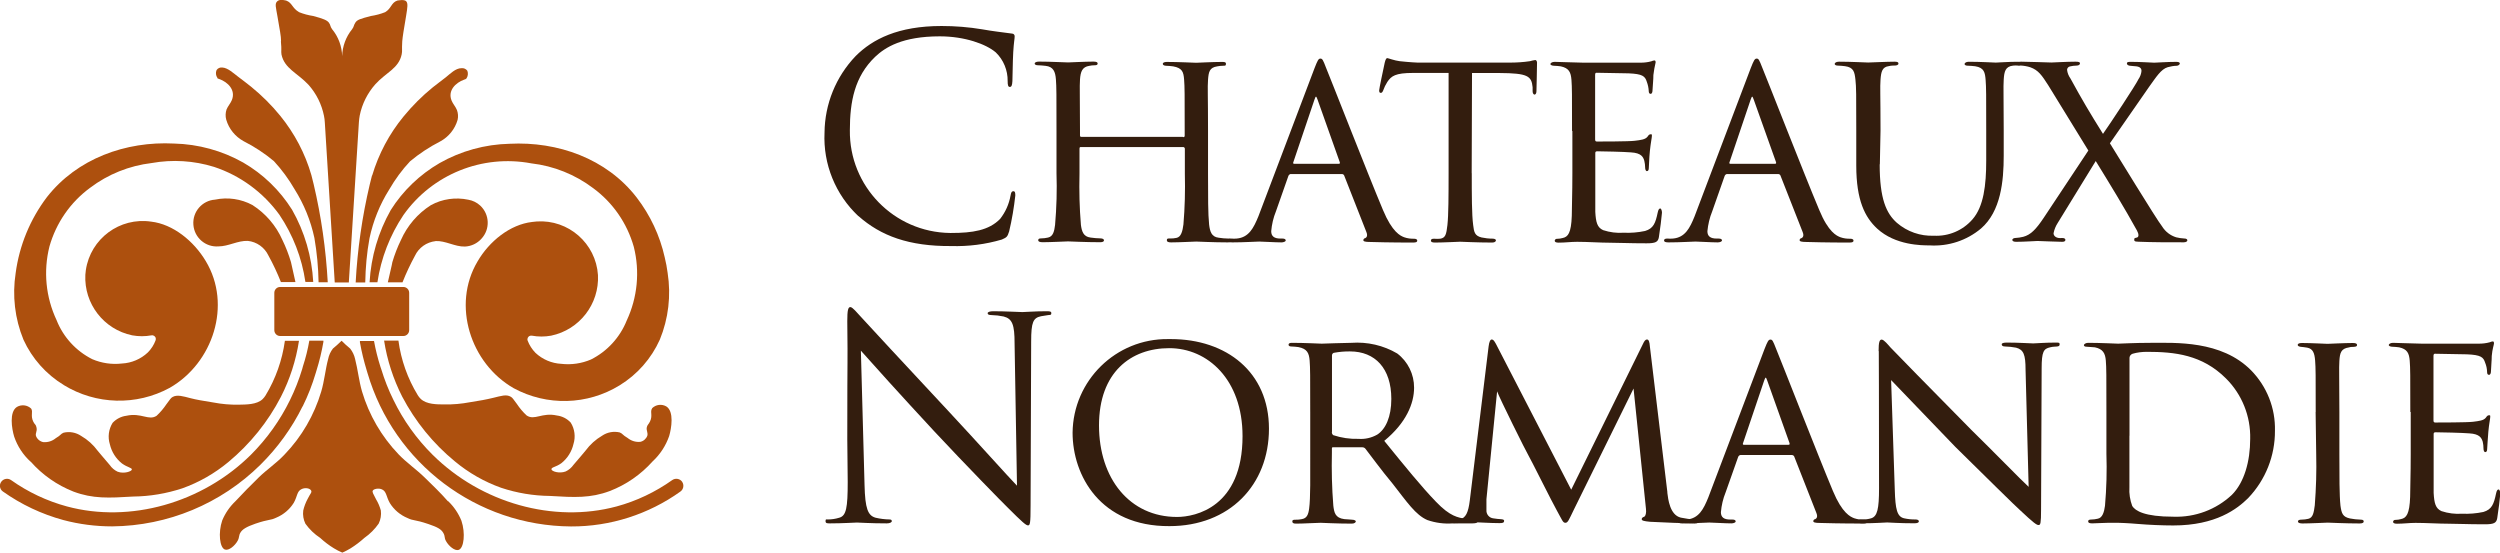 <?xml version="1.0" encoding="UTF-8"?>
<svg id="logos" xmlns="http://www.w3.org/2000/svg" viewBox="0 0 299.93 66.32">
  <defs>
    <style>
      .cls-1 {
        fill: #331d0e;
      }

      .cls-2 {
        fill: #ad500e;
      }
    </style>
  </defs>
  <g id="Layer_2" data-name="Layer 2">
    <g id="Layer_1-2" data-name="Layer 1-2">
      <path class="cls-2" d="M53.73,60.13c-.88-1.01-1.87-1.95-2.81-2.87s-2.13-1.74-3.1-2.75c-2.04-2.13-3.55-4.72-4.39-7.55-.37-1.28-.5-2.62-.83-3.9-.1-.45-.3-.87-.59-1.24-.36-.29-.7-.61-1.03-.94-.33.33-.68.64-1.04.94-.28.37-.48.79-.57,1.25-.34,1.28-.45,2.62-.83,3.9-.84,2.83-2.34,5.42-4.39,7.55-.94,1.01-2.12,1.8-3.1,2.75s-1.87,1.87-2.81,2.87c-.68.65-1.22,1.43-1.58,2.3-.5,1.46-.31,3.28.33,3.49.46.16,1.19-.45,1.52-1.05.24-.44.11-.61.34-.99s.69-.68,1.78-1.06c1.71-.58,1.74-.36,2.5-.72.87-.36,1.61-.98,2.11-1.78.45-.79.37-1.39.94-1.65.41-.2.94-.12,1.12.13s-.07.38-.4,1.06c-.23.43-.41.9-.52,1.38-.07.54.02,1.09.26,1.58.48.67,1.08,1.25,1.77,1.7.51.47,1.06.89,1.65,1.25.32.2.66.37,1.01.52.35-.15.68-.33,1-.52.59-.37,1.14-.79,1.65-1.25.67-.47,1.25-1.05,1.71-1.71.24-.49.33-1.04.26-1.58-.13-.47-.32-.92-.57-1.33-.33-.67-.5-.87-.39-1.06s.7-.33,1.11-.13c.55.26.48.86.94,1.65.5.8,1.24,1.42,2.11,1.78.76.37.79.14,2.5.72,1.09.37,1.53.61,1.79,1.06s.08.55.33.99c.33.6,1.06,1.21,1.52,1.05.64-.22.82-2.03.33-3.49-.36-.89-.9-1.69-1.59-2.35Z"/>
      <path class="cls-2" d="M44.63,21.05c-.1.37-.18.72-.27,1.08h0c-.91,3.86-1.48,7.8-1.69,11.76h1.15c.03-1.78.19-3.56.51-5.31.44-2.07,1.24-4.06,2.37-5.85.7-1.21,1.53-2.35,2.49-3.37,1.11-.93,2.33-1.73,3.62-2.39,1.02-.55,1.77-1.48,2.09-2.59.09-.39.06-.8-.08-1.18-.16-.4-.48-.73-.64-1.13-.49-1.19.47-2.15,1.52-2.52.09-.02.18-.06.25-.12h0c.19-.27.24-.62.12-.94-.16-.23-.44-.34-.71-.31-.7,0-1.36.68-1.87,1.09s-1.07.8-1.57,1.21c-1.28,1.04-2.45,2.21-3.5,3.49-1.72,2.09-3,4.5-3.77,7.09Z"/>
      <path class="cls-2" d="M52.25,28.92c1.2-.06,2.32.69,3.52.66.76-.03,1.48-.37,1.99-.94,1.06-1.14.99-2.91-.14-3.97-.4-.37-.9-.62-1.44-.71-1.52-.32-3.11-.1-4.48.65-1.59,1.01-2.84,2.47-3.6,4.19-.42.86-.76,1.75-1.03,2.66,0,.13-.41,1.79-.54,2.41h1.76c.43-1.09.93-2.15,1.49-3.18.46-.98,1.4-1.64,2.47-1.76Z"/>
      <path class="cls-2" d="M46.88,25.2c-1.5,2.65-2.37,5.62-2.54,8.66h.94c.43-2.88,1.5-5.64,3.12-8.06,3.46-4.89,9.46-7.31,15.35-6.2,2.69.31,5.25,1.34,7.41,2.97,2.37,1.74,4.08,4.22,4.88,7.05.74,2.95.44,6.07-.85,8.83-.81,2.03-2.34,3.7-4.29,4.68-1.12.48-2.35.66-3.56.52-1.16-.06-2.26-.53-3.1-1.32-.41-.42-.73-.92-.94-1.47-.08-.23.04-.49.28-.57.07-.02.14-.03.22-.02.77.14,1.55.14,2.32,0,3.41-.71,5.79-3.8,5.62-7.27-.25-3.8-3.54-6.68-7.34-6.43-.19.01-.37.03-.56.06-2.64.3-5.14,2.31-6.55,4.74-3.11,5.24-.84,12.23,4.33,15.2,4,2.17,8.85,2.04,12.72-.34,2.12-1.3,3.8-3.21,4.82-5.48,1.04-2.53,1.36-5.29.94-8-.08-.63-.2-1.25-.35-1.87-.58-2.61-1.74-5.07-3.37-7.19-3.62-4.68-9.48-6.74-15.26-6.44-2.94.07-5.81.86-8.37,2.31-2.38,1.38-4.4,3.31-5.87,5.64Z"/>
      <path class="cls-2" d="M81.84,57.8c-.27-.38-.8-.47-1.18-.21-2.03,1.44-4.29,2.52-6.69,3.17-7.56,2.03-16.22-.4-22.08-6.21-1.92-1.91-3.5-4.12-4.68-6.55-.6-1.2-1.09-2.46-1.48-3.74l-.09-.26c-.32-1.01-.58-2.04-.77-3.09h-1.69s0,.1,0,.15c.2,1.15.48,2.28.82,3.4l.09.3c3.19,10.85,13.11,18.33,24.42,18.4,4.7.02,9.29-1.45,13.11-4.18.38-.26.48-.79.22-1.17Z"/>
      <path class="cls-2" d="M78.24,48.99c-.29.4.1.84-.26,1.58-.17.36-.33.39-.39.73s.17.63.07.98c-.14.37-.46.65-.85.73-.55.05-1.09-.12-1.52-.47-.62-.36-.57-.51-.94-.66-.73-.17-1.49-.03-2.11.39-.77.45-1.45,1.06-1.98,1.78-.29.34-.68.83-1.45,1.71-.24.34-.56.62-.94.8-.75.29-1.69,0-1.71-.26s.53-.25,1.19-.73c.73-.58,1.24-1.39,1.45-2.3.27-.86.15-1.81-.33-2.57-.43-.47-1.02-.77-1.65-.85-1.81-.4-2.67.63-3.63,0-.45-.41-.84-.88-1.18-1.39-.45-.58-.49-.72-.73-.86-.54-.32-1.15-.1-2.11.13s-1.5.32-2.81.53c-1,.19-2.01.28-3.02.26-.94,0-2.16,0-2.86-.66-.14-.13-.26-.29-.36-.45-1.22-2-2.01-4.23-2.32-6.55h-1.72c.36,2.34,1.1,4.61,2.17,6.72,1.57,2.99,3.72,5.64,6.33,7.78,1.65,1.37,3.52,2.44,5.54,3.16,1.89.63,3.87.96,5.86.98,2.96.18,4.85.28,7.18-.59,1.97-.76,3.73-1.98,5.14-3.56.9-.83,1.58-1.88,1.98-3.03.28-.94.61-2.96-.34-3.56-.56-.32-1.25-.23-1.71.22Z"/>
      <path class="cls-2" d="M49.09,39.61v-4.48c0-.38-.31-.7-.69-.7h-14.8c-.38,0-.69.32-.69.7v4.48c0,.38.31.7.69.7h14.8c.38,0,.69-.32.69-.7Z"/>
      <path class="cls-2" d="M33.7,4.96c.11,1.16,0,1.08.07,1.58.36,1.69,1.87,2.18,3.23,3.62.95,1.06,1.59,2.35,1.87,3.74.05.26.09.52.1.79l1.19,19.2h1.69l1.21-19.25c.02-.26.05-.53.1-.79.28-1.39.93-2.68,1.87-3.74,1.24-1.39,2.81-1.89,3.16-3.58.1-.51,0-.42.07-1.58.06-.66.17-1.29.46-3.03.17-1.03.25-1.54,0-1.78s-.97-.08-1.06-.07c-.74.26-.69.94-1.45,1.39-.55.22-1.13.37-1.71.46-1.27.33-1.64.44-1.87.8s-.13.44-.39.79h0c-.74.91-1.16,2.05-1.19,3.23-.03-1.18-.45-2.32-1.2-3.23h0c-.26-.35-.17-.5-.39-.79s-.64-.47-1.87-.8c-.59-.09-1.16-.24-1.71-.46-.85-.5-.81-1.12-1.54-1.39-.07,0-.71-.23-1.06.07s-.17.75,0,1.78c.29,1.74.44,2.37.44,3.03Z"/>
      <path class="cls-2" d="M26.05,9.36c.08.06.16.1.25.12,1.05.37,2,1.33,1.52,2.52-.16.4-.48.73-.64,1.13-.13.39-.15.82-.04,1.22.32,1.11,1.08,2.04,2.09,2.59,1.3.66,2.52,1.46,3.63,2.39.95,1.03,1.78,2.16,2.48,3.37,1.13,1.8,1.94,3.78,2.38,5.85.3,1.75.47,3.53.5,5.31h1.1c-.22-3.96-.78-7.9-1.69-11.76h0c-.09-.36-.17-.71-.27-1.08-.75-2.61-2.03-5.03-3.74-7.13-1.04-1.28-2.22-2.45-3.5-3.49-.51-.41-1.04-.81-1.57-1.21s-1.21-1.05-1.87-1.09c-.27-.04-.55.08-.7.31-.13.31-.09.67.11.94h-.03Z"/>
      <path class="cls-2" d="M35.45,33.86c-.13-.62-.51-2.28-.54-2.41-.27-.91-.61-1.8-1.03-2.66-.76-1.72-2.01-3.18-3.59-4.19-1.37-.74-2.97-.97-4.49-.65-1.55.11-2.72,1.46-2.6,3.01.11,1.55,1.46,2.72,3.01,2.6,1.2,0,2.32-.71,3.52-.66,1.07.11,2.01.78,2.47,1.75.57,1.03,1.07,2.1,1.5,3.19h1.75Z"/>
      <path class="cls-2" d="M7.64,46.19c3.88,2.38,8.73,2.51,12.72.34,5.19-2.97,7.49-9.95,4.33-15.2-1.44-2.42-3.94-4.44-6.55-4.74-3.77-.56-7.28,2.04-7.84,5.81-.03.19-.05.37-.06.56-.17,3.48,2.21,6.56,5.62,7.27.77.14,1.55.14,2.32,0,.25-.04.48.13.51.37.01.07,0,.15-.02.22-.2.55-.52,1.05-.94,1.47-.84.79-1.94,1.26-3.1,1.32-1.21.14-2.44-.04-3.56-.52-1.95-.98-3.48-2.65-4.28-4.68-1.3-2.76-1.6-5.87-.86-8.83.8-2.83,2.51-5.31,4.88-7.05,2.15-1.63,4.7-2.65,7.38-2.97,2.5-.45,5.07-.29,7.49.46,3.15,1.04,5.89,3.05,7.84,5.74,1.63,2.42,2.7,5.17,3.12,8.06h.94c-.17-3.04-1.03-6.01-2.54-8.66-1.47-2.34-3.48-4.28-5.86-5.66-2.54-1.43-5.39-2.21-8.3-2.28-5.78-.3-11.64,1.8-15.26,6.44-2.01,2.66-3.3,5.8-3.74,9.1-.42,2.7-.1,5.47.94,8,1.03,2.25,2.71,4.14,4.83,5.43Z"/>
      <path class="cls-2" d="M36.31,48.76c.64-1.29,1.16-2.63,1.57-4.01l.09-.3c.35-1.12.63-2.27.83-3.43,0-.05,0-.1,0-.15h-1.69c-.18,1.05-.44,2.08-.77,3.09l-.08.3c-.39,1.29-.88,2.54-1.47,3.74-1.19,2.43-2.77,4.64-4.68,6.55-5.85,5.8-14.52,8.24-22.07,6.21-2.41-.65-4.69-1.73-6.72-3.17-.38-.26-.9-.17-1.17.21-.27.37-.19.89.19,1.16,0,0,0,0,0,0,2.2,1.56,4.65,2.72,7.26,3.43,1.91.51,3.88.76,5.86.76,6.67-.06,13.05-2.71,17.79-7.4,2.06-2.04,3.77-4.4,5.05-7Z"/>
      <path class="cls-2" d="M3.68,55.38c1.4,1.59,3.16,2.82,5.14,3.6,2.33.87,4.22.77,7.18.59,1.99-.02,3.97-.36,5.86-.98,2.02-.72,3.89-1.79,5.54-3.16,2.6-2.16,4.75-4.82,6.3-7.82,1.08-2.11,1.81-4.38,2.17-6.72h-1.69c-.32,2.32-1.11,4.55-2.32,6.55-.1.16-.22.31-.36.45-.7.66-1.96.64-2.86.66-1.01.02-2.03-.07-3.02-.26-1.34-.22-2-.32-2.81-.53s-1.56-.45-2.11-.13c-.24.14-.28.28-.73.86-.34.51-.73.97-1.18,1.39-.94.63-1.83-.4-3.63,0-.63.08-1.21.38-1.65.85-.48.77-.6,1.71-.33,2.57.21.91.72,1.72,1.45,2.3.66.48,1.21.51,1.19.73s-.94.55-1.71.26c-.38-.18-.7-.45-.94-.8-.77-.88-1.16-1.38-1.45-1.71-.53-.72-1.2-1.33-1.98-1.78-.62-.42-1.38-.56-2.11-.39-.36.14-.31.3-.94.66-.42.35-.96.52-1.51.47-.39-.08-.72-.36-.86-.73-.1-.36.15-.53.07-.98s-.22-.37-.39-.73c-.37-.74,0-1.18-.26-1.58-.46-.44-1.16-.52-1.71-.2-.94.6-.62,2.6-.33,3.56.39,1.15,1.07,2.19,1.97,3.01Z"/>
      <path class="cls-1" d="M102.98,25.93c-2.75-2.58-4.24-6.25-4.06-10.02.03-3.43,1.37-6.72,3.74-9.19,2.02-2.02,5.08-3.6,10.3-3.6,1.64,0,3.27.13,4.89.4,1.27.23,2.32.34,3.57.51.18,0,.32.15.31.32,0,.01,0,.03,0,.04,0,.27-.1.67-.17,1.87s-.07,2.97-.1,3.47-.1.7-.31.7-.26-.23-.26-.7c.02-1.29-.49-2.54-1.42-3.44-1.18-1.01-3.74-1.93-6.73-1.93-4.48,0-6.55,1.32-7.75,2.46-2.46,2.36-3.03,5.36-3.03,8.8-.09,6.72,5.29,12.24,12.01,12.33.05,0,.11,0,.16,0,2.53,0,4.51-.3,5.86-1.69.64-.82,1.07-1.78,1.25-2.81.07-.37.13-.51.34-.51s.23.23.23.51c-.16,1.45-.4,2.89-.74,4.31-.21.65-.27.71-.88.98-1.97.58-4.02.84-6.07.78-5.06.04-8.45-1.22-11.13-3.6Z"/>
      <path class="cls-1" d="M141.92,16.45c.1,0,.21,0,.21-.17v-.6c0-4.46,0-5.22-.07-6.13s-.21-1.39-1.32-1.59c-.28-.04-.56-.06-.84-.07-.23,0-.4-.1-.4-.23s.17-.23.47-.23c1.41,0,3.41.1,3.54.1s2.02-.1,3.03-.1c.34,0,.54,0,.54.23s-.1.23-.37.23c-.23,0-.45.03-.67.07-.94.14-1.04.67-1.11,1.62s0,1.69,0,6.13v5.06c0,2.76,0,4.95.13,6.17.1.81.27,1.48,1.15,1.58.39.06.78.1,1.18.1.26,0,.43.1.43.23s-.17.23-.51.23c-1.69,0-3.63-.1-3.8-.1s-2.1.1-3.01.1c-.34,0-.51-.07-.51-.27s.1-.2.37-.2c.26.01.52-.01.78-.07.57-.1.74-.84.84-1.62.17-2.02.22-4.04.17-6.07v-3c0-.11-.08-.2-.19-.21,0,0-.01,0-.02,0h-12.26c-.09,0-.17,0-.17.21v3c-.05,2.05,0,4.09.17,6.13.1.74.27,1.41,1.15,1.52.4.06.8.09,1.21.1.24,0,.41.1.41.23s-.14.23-.44.23c-1.72,0-3.74-.1-3.88-.1s-2.15.1-3.03.1c-.34,0-.54-.07-.54-.23s.07-.23.37-.23c.27,0,.54-.04.81-.1.61-.13.75-.78.84-1.52.18-2.07.24-4.16.17-6.24v-4.99c0-4.45,0-5.32-.07-6.23s-.3-1.52-1.24-1.62c-.31-.04-.62-.06-.94-.07-.23,0-.37-.1-.37-.21s.18-.23.51-.23c1.45,0,3.07.1,3.51.1.13,0,2.09-.1,3.03-.1.34,0,.51.07.51.23s-.14.21-.34.21c-.23,0-.45.02-.67.07-.84.13-1.05.7-1.11,1.65s0,1.65,0,6.1v.6c0,.17.1.17.21.17h12.14Z"/>
      <path class="cls-1" d="M154.9,20.87c-.16,0-.3.12-.34.27l-1.48,4.21c-.31.76-.5,1.57-.57,2.39,0,.61.37.88,1.1.88h.24c.3,0,.4.1.4.23s-.27.23-.51.23c-.74,0-2.29-.1-2.67-.1s-1.82.1-3.23.1c-.37,0-.54-.07-.54-.23s.14-.23.41-.23c.22.02.44.02.66,0,1.45-.13,2.02-1.25,2.6-2.66l6.74-17.79c.37-.94.47-1.14.7-1.14s.31.13.67,1.08c.47,1.11,5.06,12.87,6.84,17.09,1.11,2.66,2.09,3.1,2.56,3.27.37.13.76.18,1.15.17.23,0,.4.07.4.23s-.13.23-.51.23-2.86,0-5.12-.07c-.65,0-.84-.07-.84-.23.02-.12.11-.22.23-.23.13-.07.34-.24.13-.75l-2.66-6.77c-.05-.11-.16-.17-.27-.17h-6.13ZM160.63,19.65c.14,0,.14-.1.1-.21l-2.66-7.49c-.17-.47-.21-.47-.37,0l-2.53,7.49c-.07.14,0,.21.07.21h5.39Z"/>
      <path class="cls-1" d="M176.57,20.77c0,2.59,0,4.99.17,6.24.1.81.17,1.28,1.01,1.48.43.09.87.14,1.31.14.27,0,.41.1.41.2s-.1.27-.44.27c-1.72,0-3.74-.1-3.85-.1s-2.12.1-3,.1c-.37,0-.51-.07-.51-.23s.1-.23.37-.23c.25.02.49.02.74,0,.64-.1.74-.51.87-1.65s.14-3.64.14-6.17v-12.07h-4.25c-2.15,0-2.62.37-3.1,1.08-.21.33-.38.68-.51,1.05-.1.23-.17.26-.3.26s-.17-.13-.17-.3.47-2.42.67-3.33c.1-.41.2-.54.3-.54s.88.3,1.49.37c1.18.13,2.12.17,2.15.17h11.06c.81,0,1.62-.05,2.42-.17.21-.06.42-.11.64-.14.13,0,.21.17.21.31,0,.94-.07,3.16-.07,3.44s-.13.4-.23.4-.23-.14-.23-.4c.01-.16.01-.32,0-.48-.13-1.35-.57-1.69-3.97-1.71h-3.3l-.04,12.03Z"/>
      <path class="cls-1" d="M188.6,15.71c0-4.41,0-5.22-.07-6.13s-.3-1.41-1.28-1.62c-.27-.04-.54-.06-.81-.07-.23,0-.44-.1-.44-.2s.17-.27.51-.27c.67,0,1.58.07,3.47.1h6.84c.44,0,.88-.05,1.31-.17.12-.06.24-.09.37-.1.07,0,.13.07.13.23-.12.5-.21,1.01-.27,1.52,0,.58-.07,1.11-.1,1.75,0,.31-.07.51-.23.51s-.23-.13-.23-.37c-.02-.37-.1-.73-.23-1.08-.21-.67-.51-.94-2.19-1.01-.44,0-3.74-.07-3.85-.07s-.16.07-.16.26v7.65c0,.21,0,.34.2.34.4,0,3.84,0,4.55-.09s1.28-.14,1.55-.51c.13-.21.23-.27.37-.27s.14,0,.14.2-.14.81-.24,1.79-.09,1.62-.13,2.06c0,.27-.1.37-.23.37s-.21-.2-.21-.43c0-.27-.04-.55-.1-.81-.13-.44-.34-.94-1.61-1.01-.78-.07-3.51-.13-4.04-.13-.21,0-.23.1-.23.23v7.04c.07,1.25.23,1.87.94,2.19.79.26,1.63.37,2.46.31.86.04,1.72-.03,2.57-.21,1.01-.3,1.25-.94,1.52-2.22.07-.34.17-.48.3-.48s.21.3.21.51-.27,2.36-.37,2.93-.37.74-1.48.74c-2.23,0-3.17-.07-4.35-.07s-2.72-.11-3.97-.11c-.78,0-1.42.1-2.23.1-.3,0-.47-.07-.47-.23.02-.15.15-.25.3-.23.23,0,.45-.04.67-.1.61-.13,1.01-.57,1.08-2.66,0-1.15.07-2.53.07-5.09v-5.08Z"/>
      <path class="cls-1" d="M207.24,20.87c-.16,0-.3.12-.34.27l-1.48,4.21c-.31.76-.5,1.57-.58,2.39,0,.61.37.88,1.11.88h.23c.31,0,.41.1.41.23s-.27.23-.51.23c-.75,0-2.29-.1-2.67-.1s-1.82.1-3.23.1c-.37,0-.54-.07-.54-.23s.14-.23.4-.23c.22.02.45.02.67,0,1.45-.13,2.02-1.25,2.59-2.66l6.74-17.79c.37-.94.48-1.14.71-1.14s.3.13.67,1.08c.47,1.11,5.06,12.87,6.84,17.09,1.1,2.66,2.09,3.1,2.56,3.27.37.13.76.18,1.15.17.23,0,.4.07.4.23s-.14.23-.51.23-2.86,0-5.12-.07c-.65,0-.84-.07-.84-.23.01-.12.11-.22.23-.23.13-.07.34-.24.13-.75l-2.66-6.77c-.05-.11-.16-.17-.27-.17h-6.13ZM212.97,19.65c.13,0,.13-.1.1-.21l-2.67-7.49c-.17-.47-.2-.47-.37,0l-2.53,7.49c-.07.14,0,.21.07.21h5.39Z"/>
      <path class="cls-1" d="M225.51,19.73c0,4.11.78,5.86,2.06,7,1.23,1.06,2.82,1.62,4.45,1.55,1.76.09,3.46-.63,4.62-1.96,1.35-1.54,1.65-4.11,1.65-7.04v-3.58c0-4.41,0-5.19-.07-6.09s-.17-1.49-1.25-1.66c-.31-.04-.62-.06-.94-.07-.2,0-.34-.1-.34-.2s.17-.27.48-.27c1.44,0,3.13.1,3.27.1s1.62-.1,2.56-.1c.34,0,.48.07.48.23s-.14.23-.34.23c-.2-.02-.41-.02-.61,0-.94.1-1.08.7-1.14,1.69s0,1.69,0,6.09v3.04c0,3.03-.34,6.67-2.73,8.73-1.72,1.44-3.92,2.16-6.16,2.02-.94,0-4.11,0-6.3-2.02-1.45-1.35-2.5-3.37-2.5-7.55v-4.18c0-4.45,0-5.22-.1-6.13s-.2-1.48-1.25-1.62c-.29-.04-.58-.06-.87-.07-.23,0-.37-.1-.37-.2s.14-.27.51-.27c1.45,0,3.27.1,3.51.1s2.26-.1,3.16-.1c.37,0,.47.07.47.23s-.23.23-.4.23-.47,0-.74.07c-.81.1-.94.67-1.01,1.62s0,1.69,0,6.13l-.08,4.02Z"/>
      <path class="cls-1" d="M250.55,18.07l-4.78-7.78c-.81-1.27-1.22-1.87-2.19-2.22-.38-.12-.78-.19-1.18-.21-.34,0-.44-.13-.44-.23s.1-.23.51-.23c.78,0,3.44.1,3.64.1s1.87-.1,2.89-.1c.44,0,.54.07.54.2s-.13.27-.4.27c-.27,0-.55.04-.81.1-.19.04-.33.21-.34.4.04.38.19.74.41,1.05,1.38,2.53,2.36,4.18,3.9,6.64.88-1.25,3.98-5.94,4.25-6.55.21-.3.34-.65.37-1.01,0-.21-.09-.47-.6-.54-.24,0-.58-.07-.75-.07s-.4-.1-.4-.27.1-.2.47-.2c1.22,0,2.57.1,2.81.1s1.58-.1,2.67-.1c.3,0,.4.1.4.2s-.17.27-.37.27c-.36.01-.73.07-1.08.17-.81.23-1.41,1.22-2.19,2.29l-4.75,6.84c.6.94,5.62,9.19,6.26,9.97.39.63.98,1.09,1.69,1.31.31.08.62.12.94.14.34,0,.4.13.4.23s-.13.23-.43.23c-1.87,0-3.74,0-5.43-.07-.54,0-.51-.13-.51-.3s.13-.14.34-.21.23-.37,0-.81c-1.55-2.81-3.24-5.56-4.96-8.36l-4.55,7.41c-.25.38-.42.8-.51,1.25,0,.27.21.51.61.57.13.02.27.02.4,0,.31,0,.41.1.41.23s-.1.23-.37.23c-.71,0-2.7-.1-2.97-.1s-1.54.1-2.59.1c-.34,0-.44-.13-.44-.23s.14-.23.37-.23c.32-.02.63-.06.94-.14.88-.23,1.52-.87,2.46-2.28l5.36-8.08Z"/>
      <path class="cls-1" d="M101.65,52.85c0-12.17.07-7.78,0-14.32,0-1.32.1-1.69.37-1.69s.85.74,1.18,1.08c.51.57,5.53,5.99,10.72,11.55,3.34,3.58,7.01,7.69,8.09,8.8l-.29-17.1c0-2.19-.26-2.93-1.31-3.2-.48-.1-.96-.16-1.45-.17-.37,0-.47-.09-.47-.23s.27-.23.67-.23c1.52,0,3.14.1,3.5.1s1.49-.1,2.86-.1c.37,0,.61,0,.61.23s-.13.21-.37.23l-.87.14c-.94.2-1.18.7-1.18,3.03l-.07,19.66c0,2.22-.07,2.4-.31,2.4s-.67-.37-2.46-2.16c-.37-.34-5.21-5.29-8.79-9.13-3.91-4.21-7.71-8.43-8.8-9.67l.44,16.14c.07,2.81.4,3.64,1.32,3.9.55.13,1.12.2,1.69.21.17,0,.26.07.26.2s-.2.27-.6.27c-1.93,0-3.28-.1-3.58-.1s-1.72.1-3.23.1c-.34,0-.54,0-.54-.27s.1-.2.27-.2c.47,0,.93-.07,1.38-.21.84-.23,1.01-1.21,1.01-4.28l-.05-5Z"/>
      <path class="cls-1" d="M128.68,51.92c.06-6.27,5.2-11.31,11.47-11.24.11,0,.21,0,.32,0,6.68,0,11.77,3.97,11.77,10.75s-4.76,11.69-11.94,11.69c-8.3.05-11.62-6.09-11.62-11.21ZM149.07,52.32c0-6.78-4.18-10.55-8.79-10.55s-8.43,2.9-8.43,9.27,3.68,10.98,9.36,10.98c2.2,0,7.86-1.17,7.86-9.7Z"/>
      <path class="cls-1" d="M157.19,49.42c0-4.45,0-5.25-.07-6.16s-.31-1.42-1.35-1.62c-.27-.04-.54-.06-.81-.07-.24,0-.37-.07-.37-.21s.1-.23.4-.23c1.45,0,3.5.1,3.58.1.3,0,2.59-.1,3.54-.1,1.93-.14,3.86.3,5.52,1.28,1.28.97,2.03,2.5,2.02,4.11,0,1.87-.94,4.21-3.58,6.37,2.46,3.03,4.48,5.52,6.21,7.31,1.72,1.79,2.62,1.87,3.57,2.06.23,0,.94.07,1.05.07.27,0,.37.1.37.23s-.13.23-.6.23h-2.36c-1.04.08-2.09-.06-3.07-.4-1.41-.61-2.42-2.13-4.18-4.38-1.36-1.62-2.67-3.44-3.23-4.15-.09-.13-.24-.2-.4-.2h-3.47c-.13,0-.17,0-.17.17v.46c-.05,2.12,0,4.25.17,6.37.1.81.21,1.48,1.32,1.62.34,0,.7.07.94.07s.44.1.44.2-.14.27-.48.27c-1.75,0-3.63-.1-3.74-.1-.53,0-2.02.1-2.93.1-.34,0-.47-.07-.47-.27s.2-.2.4-.2c.25,0,.5-.01.74-.07.57-.1.78-.48.88-1.28.17-1.22.13-3.98.13-6.55v-5.03ZM159.79,51.81c-.02.16.04.31.17.4.97.32,1.99.47,3.01.44.79.06,1.57-.12,2.26-.51,1.01-.65,1.69-2.13,1.69-4.28,0-3.68-1.96-5.7-4.95-5.7-.66-.01-1.31.05-1.96.17-.13.05-.21.17-.21.31v9.17Z"/>
      <path class="cls-1" d="M200.03,59.09c.1.81.31,2.7,1.62,3.01.57.12,1.14.2,1.72.23.13,0,.44,0,.44.2s-.14.27-.51.27c-.61,0-4.25-.13-5.33-.2-.74-.07-1.01-.14-1.01-.31s.13-.23.3-.3.27-.48.21-.94l-1.49-14.44-7.14,14.49c-.64,1.32-.74,1.62-1.04,1.62s-.37-.3-1.01-1.45c-.54-.94-3.24-6.37-3.44-6.67s-3.51-6.95-3.74-7.65l-1.28,12.95v1.28c-.04.51.33.96.84,1.01.37.07.6.07.94.1s.34.13.34.2c0,.24-.2.27-.57.27-1.08,0-2.53-.1-2.81-.1s-1.75.1-2.59.1c-.3,0-.51,0-.51-.27,0-.07.14-.2.44-.2.22.01.43.01.65,0,.81-.07,1.1-.87,1.27-2.22l2.26-18.5c.07-.58.21-.84.37-.84s.27.09.51.53l9.03,17.49,8.59-17.45c.17-.37.3-.57.51-.57s.3.3.34.84l2.1,17.5Z"/>
      <path class="cls-1" d="M208.86,54.58c-.16,0-.3.12-.34.27l-1.49,4.21c-.31.76-.5,1.57-.57,2.39,0,.61.37.88,1.11.88h.26c.31,0,.4.1.4.23s-.26.23-.51.23c-.74,0-2.28-.1-2.66-.1s-1.82.1-3.24.1c-.37,0-.53-.07-.53-.23s.13-.23.4-.23c.22.02.45.02.67,0,1.45-.13,2.02-1.25,2.59-2.66l6.74-17.79c.37-.94.48-1.14.71-1.14s.3.13.67,1.08c.47,1.11,5.06,12.87,6.83,17.09,1.11,2.66,2.1,3.1,2.57,3.27.37.12.75.18,1.14.17.24,0,.41.07.41.23s-.14.23-.51.23-2.86,0-5.13-.07c-.64,0-.84-.07-.84-.23.02-.12.12-.22.24-.23.13-.07.34-.24.13-.75l-2.66-6.77c-.05-.1-.16-.17-.27-.17h-6.16ZM214.59,53.36c.13,0,.13-.1.1-.21l-2.67-7.49c-.17-.47-.2-.47-.37,0l-2.53,7.49c-.07.14,0,.21.07.21h5.39Z"/>
      <path class="cls-1" d="M225.38,42.12c0-1.04.1-1.38.37-1.38s.81.67,1.05.94,4.99,5.12,9.71,9.9c2.62,2.56,5.99,6.03,6.87,6.83l-.37-14.04c0-1.82-.23-2.42-1.14-2.66-.43-.08-.87-.13-1.31-.14-.34,0-.41-.13-.41-.27s.27-.2.61-.2c1.45,0,2.86.1,3.17.1s1.38-.1,2.69-.1c.37,0,.48,0,.48.2s-.1.24-.31.27-.47,0-.84.1c-.77.17-1.01.51-1.01,2.53l-.07,16.92c0,1.69-.07,1.87-.3,1.87s-.57-.23-2.23-1.79c-.13-.07-4.81-4.68-7.75-7.58l-7.71-8.02.44,13.18c.07,2.32.27,3.2,1.11,3.4.45.1.91.15,1.38.14.27,0,.4.1.4.23s-.16.23-.53.23c-1.82,0-3.03-.1-3.27-.1s-1.49.1-2.93.1c-.31,0-.51,0-.51-.23s.13-.23.47-.23c.35.01.71-.04,1.05-.14.74-.23.94-1.14.94-3.6-.03-16.07,0-10.83-.03-16.45Z"/>
      <path class="cls-1" d="M252.71,49.42c0-4.45,0-5.29-.07-6.16s-.34-1.39-1.31-1.59c-.21,0-.71-.07-.98-.07s-.34-.1-.34-.2.21-.27.51-.27c1.39,0,3.51.1,3.6.1.24,0,1.99-.1,3.88-.1,2.97,0,8.5-.31,12.07,3.3,1.89,1.93,2.93,4.54,2.86,7.25.02,3-1.13,5.89-3.2,8.06-1.31,1.31-3.88,3.3-9,3.3-1.28,0-2.93-.07-4.21-.18s-2.32-.14-2.42-.14h-1.15c-.65,0-1.44.07-1.95.07-.31,0-.48-.07-.48-.23s.1-.23.37-.23c.26,0,.52-.04.78-.1.57-.1.77-.81.87-1.55.18-2.08.24-4.17.17-6.26v-4.98ZM255.47,52.28v6.17c-.05.77.07,1.54.34,2.26.37.57,1.45,1.28,4.95,1.28,2.59.09,5.12-.85,7.01-2.63,1.48-1.48,2.19-4.01,2.19-6.7.07-2.71-.98-5.34-2.9-7.25-2.86-2.86-6.16-3.2-9.5-3.2-.58,0-1.16.07-1.71.23-.24.08-.4.32-.37.57v9.27Z"/>
      <path class="cls-1" d="M277.82,49.42c0-4.45,0-5.25-.07-6.16s-.27-1.42-.94-1.55c-.34-.07-.57-.07-.78-.1s-.37-.1-.37-.23.14-.23.51-.23c1.05,0,2.97.1,3.07.1s2.09-.1,3.03-.1c.34,0,.51.07.51.23s-.1.21-.37.23-.37,0-.61.07c-.94.14-1.08.65-1.14,1.62s0,1.69,0,6.13v5.06c0,2.59,0,4.95.13,6.17.13.94.27,1.35,1.14,1.54.42.08.85.13,1.28.14.3,0,.37.1.37.23s-.14.23-.48.23c-1.71,0-3.67-.1-3.84-.1s-2.09.1-3.03.1c-.3,0-.54-.07-.54-.23s.14-.23.44-.23c.27,0,.55-.04.81-.1.57-.13.66-.81.77-1.62.16-2.04.22-4.09.17-6.13l-.07-5.06Z"/>
      <path class="cls-1" d="M289.17,49.42c0-4.41,0-5.22-.07-6.13s-.3-1.41-1.27-1.62c-.27-.04-.54-.06-.81-.07-.23,0-.44-.1-.44-.2s.17-.27.51-.27c.67,0,1.58.07,3.47.1h6.84c.44,0,.88-.05,1.31-.17.12-.06.24-.09.37-.1.07,0,.13.07.13.23s-.2.67-.27,1.52c0,.58-.07,1.11-.09,1.75,0,.31-.07.51-.24.51s-.23-.13-.23-.37c-.01-.37-.09-.74-.23-1.08-.21-.67-.51-.94-2.19-1.01-.44,0-3.74-.07-3.84-.07s-.17.07-.17.26v7.65c0,.21,0,.34.2.34.4,0,3.85,0,4.55-.09s1.28-.14,1.55-.51c.13-.21.23-.27.37-.27s.14,0,.14.2-.14.81-.23,1.79-.1,1.62-.14,2.06c0,.27-.1.37-.23.37s-.21-.2-.21-.43c0-.27-.03-.55-.09-.81-.14-.44-.34-.94-1.62-1.01-.78-.07-3.51-.13-4.04-.13-.21,0-.23.1-.23.23v7.04c.07,1.25.23,1.87.94,2.19.79.26,1.63.37,2.46.31.86.04,1.72-.03,2.57-.21,1.01-.3,1.25-.94,1.52-2.22.07-.34.17-.48.3-.48s.21.3.21.51-.27,2.36-.37,2.93-.37.74-1.48.74c-2.23,0-3.17-.07-4.35-.07s-2.72-.1-3.97-.1c-.78,0-1.41.1-2.23.1-.3,0-.47-.07-.47-.23.02-.15.15-.25.3-.23.23,0,.45-.04.67-.1.61-.13,1.01-.57,1.08-2.66,0-1.15.07-2.53.07-5.09v-5.09Z"/>
    </g>
  </g>
</svg>